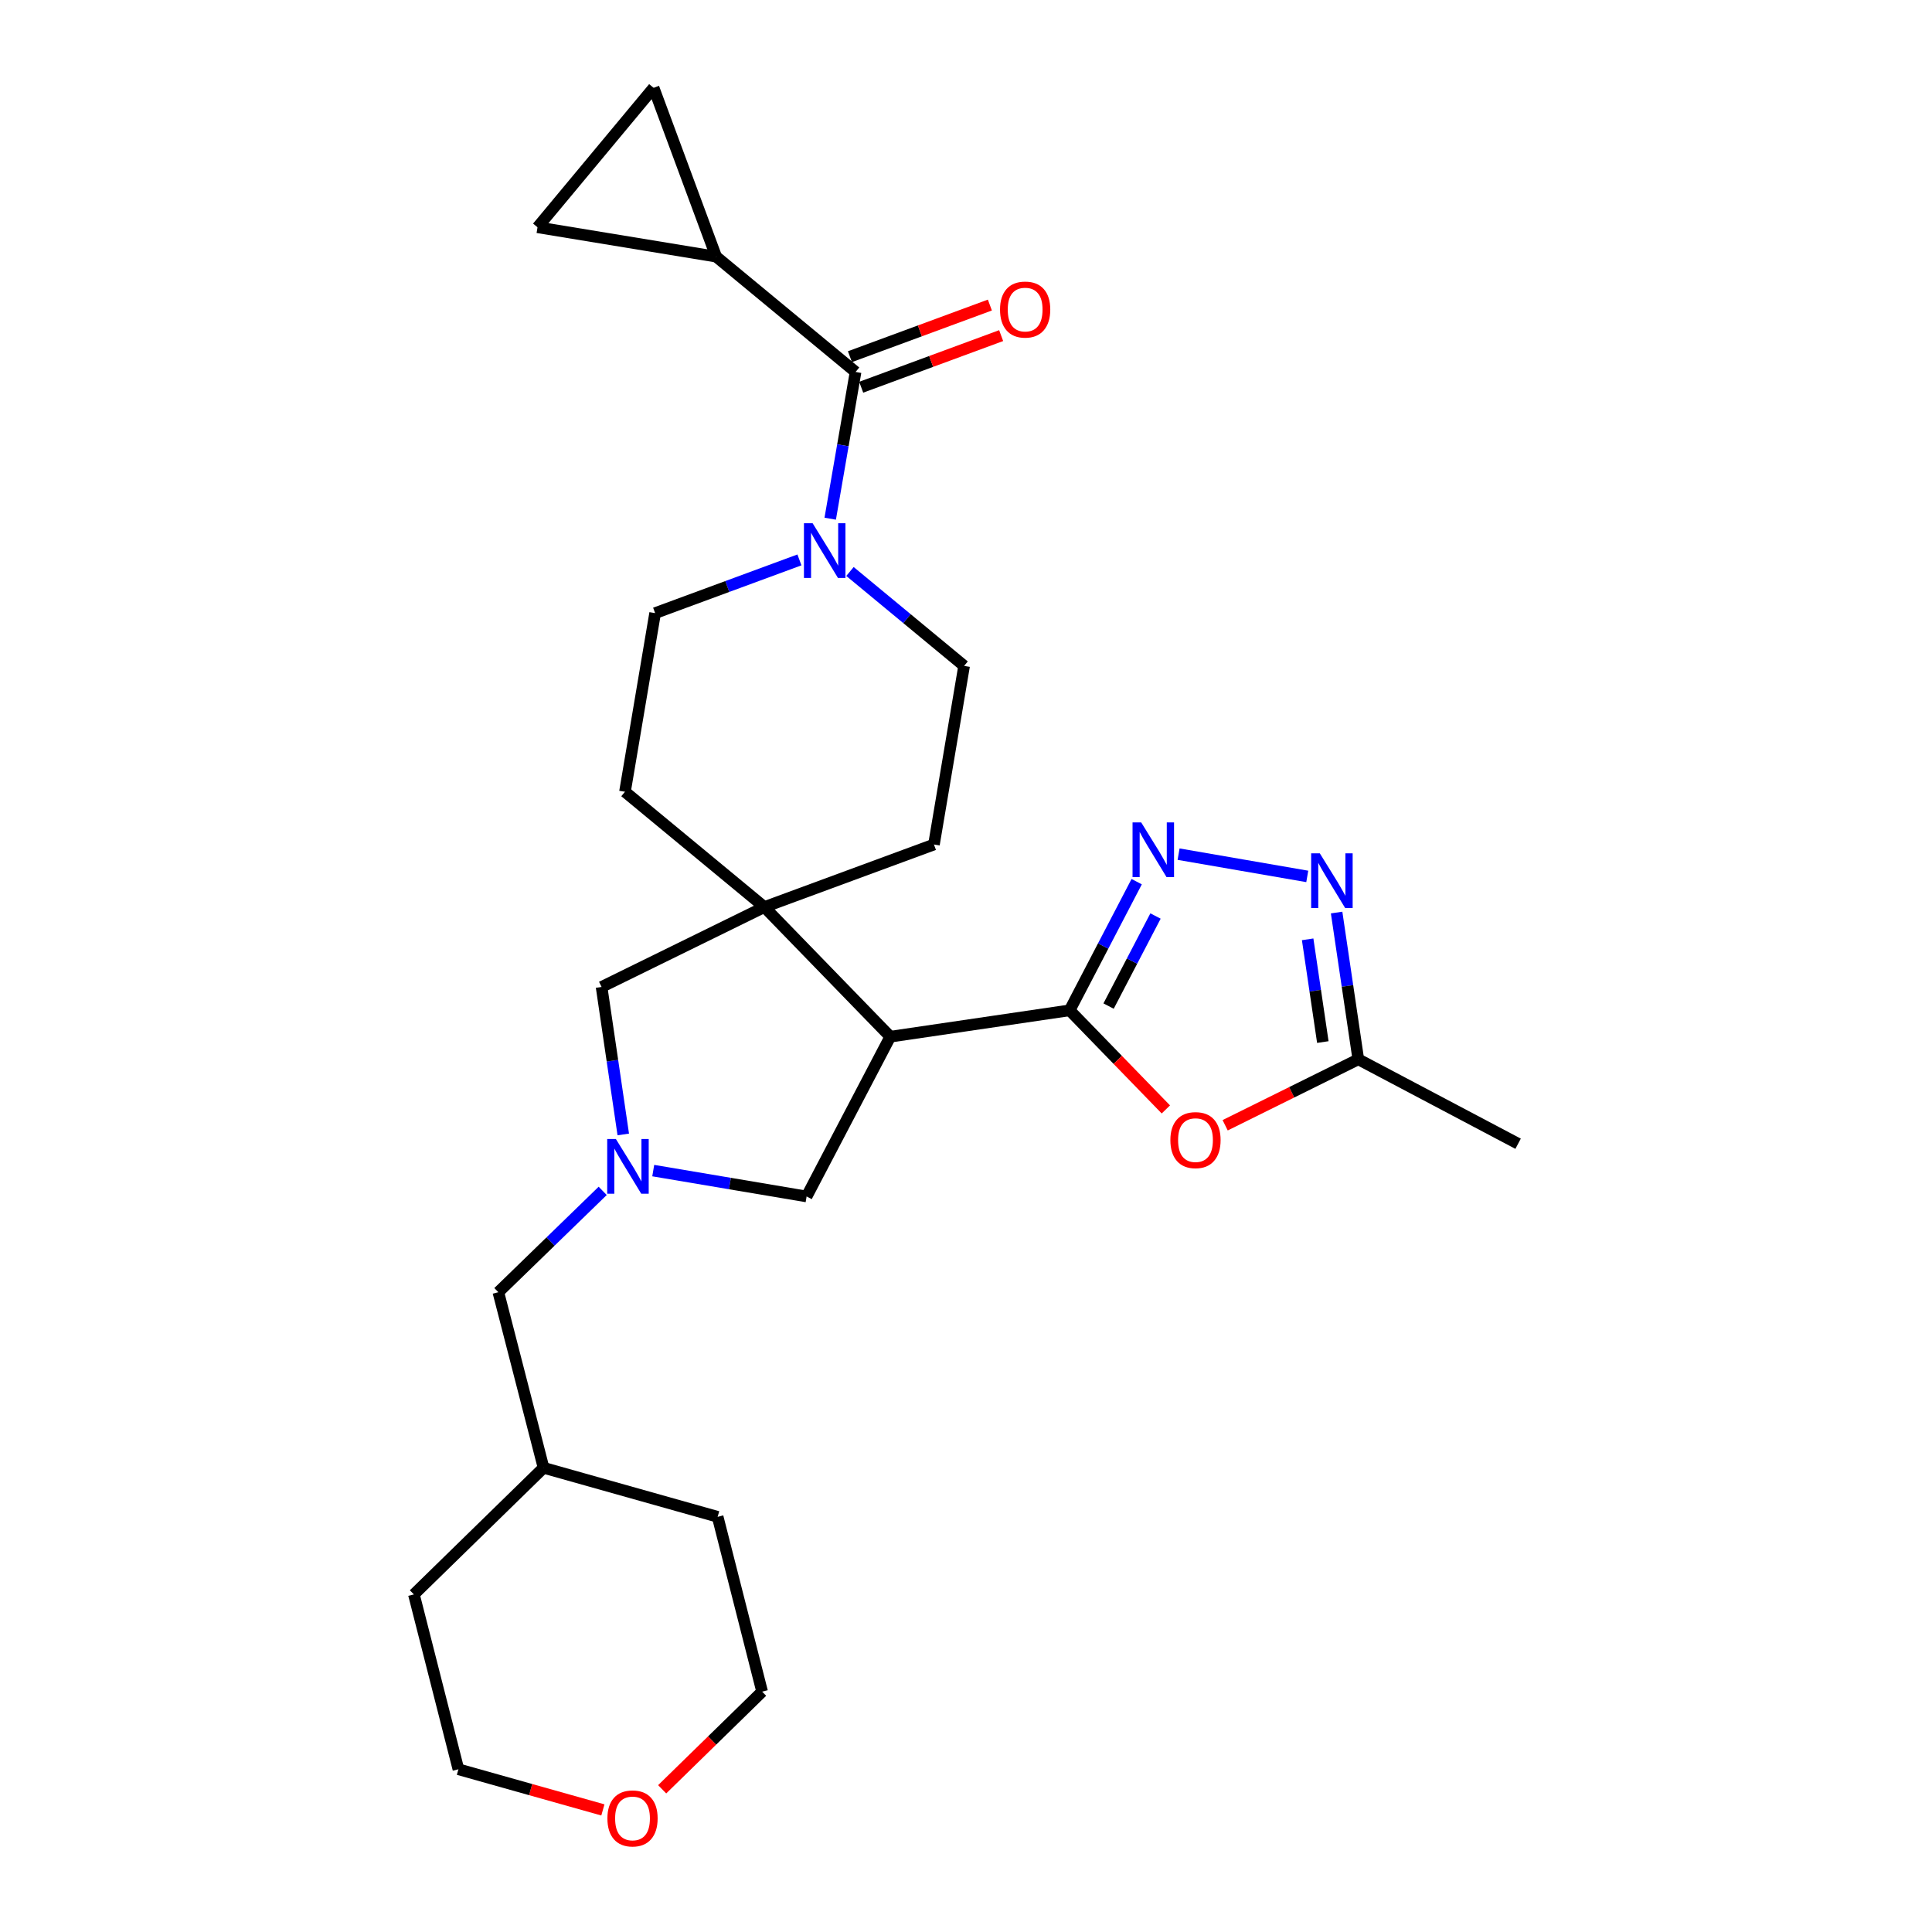 <?xml version='1.0' encoding='iso-8859-1'?>
<svg version='1.1' baseProfile='full'
              xmlns='http://www.w3.org/2000/svg'
                      xmlns:rdkit='http://www.rdkit.org/xml'
                      xmlns:xlink='http://www.w3.org/1999/xlink'
                  xml:space='preserve'
width='1000px' height='1000px' viewBox='0 0 1000 1000'>
<!-- END OF HEADER -->
<rect style='opacity:1.0;fill:#FFFFFF;stroke:none' width='1000' height='1000' x='0' y='0'> </rect>
<path class='bond-0' d='M 553.647,522.944 L 460.805,536.59' style='fill:none;fill-rule:evenodd;stroke:#000000;stroke-width:6px;stroke-linecap:butt;stroke-linejoin:miter;stroke-opacity:1' />
<path class='bond-1' d='M 553.647,522.944 L 570.996,489.645' style='fill:none;fill-rule:evenodd;stroke:#000000;stroke-width:6px;stroke-linecap:butt;stroke-linejoin:miter;stroke-opacity:1' />
<path class='bond-1' d='M 570.996,489.645 L 588.346,456.345' style='fill:none;fill-rule:evenodd;stroke:#0000FF;stroke-width:6px;stroke-linecap:butt;stroke-linejoin:miter;stroke-opacity:1' />
<path class='bond-1' d='M 573.802,520.744 L 585.947,497.434' style='fill:none;fill-rule:evenodd;stroke:#000000;stroke-width:6px;stroke-linecap:butt;stroke-linejoin:miter;stroke-opacity:1' />
<path class='bond-1' d='M 585.947,497.434 L 598.092,474.125' style='fill:none;fill-rule:evenodd;stroke:#0000FF;stroke-width:6px;stroke-linecap:butt;stroke-linejoin:miter;stroke-opacity:1' />
<path class='bond-3' d='M 553.647,522.944 L 578.547,548.592' style='fill:none;fill-rule:evenodd;stroke:#000000;stroke-width:6px;stroke-linecap:butt;stroke-linejoin:miter;stroke-opacity:1' />
<path class='bond-3' d='M 578.547,548.592 L 603.447,574.241' style='fill:none;fill-rule:evenodd;stroke:#FF0000;stroke-width:6px;stroke-linecap:butt;stroke-linejoin:miter;stroke-opacity:1' />
<path class='bond-2' d='M 460.805,536.59 L 395.638,469.485' style='fill:none;fill-rule:evenodd;stroke:#000000;stroke-width:6px;stroke-linecap:butt;stroke-linejoin:miter;stroke-opacity:1' />
<path class='bond-10' d='M 460.805,536.59 L 417.498,619.289' style='fill:none;fill-rule:evenodd;stroke:#000000;stroke-width:6px;stroke-linecap:butt;stroke-linejoin:miter;stroke-opacity:1' />
<path class='bond-4' d='M 610.03,442.107 L 676.639,453.632' style='fill:none;fill-rule:evenodd;stroke:#0000FF;stroke-width:6px;stroke-linecap:butt;stroke-linejoin:miter;stroke-opacity:1' />
<path class='bond-13' d='M 395.638,469.485 L 311.376,510.844' style='fill:none;fill-rule:evenodd;stroke:#000000;stroke-width:6px;stroke-linecap:butt;stroke-linejoin:miter;stroke-opacity:1' />
<path class='bond-14' d='M 395.638,469.485 L 483.413,437.117' style='fill:none;fill-rule:evenodd;stroke:#000000;stroke-width:6px;stroke-linecap:butt;stroke-linejoin:miter;stroke-opacity:1' />
<path class='bond-15' d='M 395.638,469.485 L 323.485,409.816' style='fill:none;fill-rule:evenodd;stroke:#000000;stroke-width:6px;stroke-linecap:butt;stroke-linejoin:miter;stroke-opacity:1' />
<path class='bond-9' d='M 634.136,582.436 L 668.596,565.366' style='fill:none;fill-rule:evenodd;stroke:#FF0000;stroke-width:6px;stroke-linecap:butt;stroke-linejoin:miter;stroke-opacity:1' />
<path class='bond-9' d='M 668.596,565.366 L 703.057,548.297' style='fill:none;fill-rule:evenodd;stroke:#000000;stroke-width:6px;stroke-linecap:butt;stroke-linejoin:miter;stroke-opacity:1' />
<path class='bond-27' d='M 691.83,472.336 L 697.444,510.316' style='fill:none;fill-rule:evenodd;stroke:#0000FF;stroke-width:6px;stroke-linecap:butt;stroke-linejoin:miter;stroke-opacity:1' />
<path class='bond-27' d='M 697.444,510.316 L 703.057,548.297' style='fill:none;fill-rule:evenodd;stroke:#000000;stroke-width:6px;stroke-linecap:butt;stroke-linejoin:miter;stroke-opacity:1' />
<path class='bond-27' d='M 676.837,486.195 L 680.767,512.781' style='fill:none;fill-rule:evenodd;stroke:#0000FF;stroke-width:6px;stroke-linecap:butt;stroke-linejoin:miter;stroke-opacity:1' />
<path class='bond-27' d='M 680.767,512.781 L 684.696,539.367' style='fill:none;fill-rule:evenodd;stroke:#000000;stroke-width:6px;stroke-linecap:butt;stroke-linejoin:miter;stroke-opacity:1' />
<path class='bond-5' d='M 442.841,192.524 L 436.279,230.5' style='fill:none;fill-rule:evenodd;stroke:#000000;stroke-width:6px;stroke-linecap:butt;stroke-linejoin:miter;stroke-opacity:1' />
<path class='bond-5' d='M 436.279,230.5 L 429.716,268.476' style='fill:none;fill-rule:evenodd;stroke:#0000FF;stroke-width:6px;stroke-linecap:butt;stroke-linejoin:miter;stroke-opacity:1' />
<path class='bond-8' d='M 442.841,192.524 L 370.688,132.836' style='fill:none;fill-rule:evenodd;stroke:#000000;stroke-width:6px;stroke-linecap:butt;stroke-linejoin:miter;stroke-opacity:1' />
<path class='bond-18' d='M 445.758,200.432 L 481.976,187.072' style='fill:none;fill-rule:evenodd;stroke:#000000;stroke-width:6px;stroke-linecap:butt;stroke-linejoin:miter;stroke-opacity:1' />
<path class='bond-18' d='M 481.976,187.072 L 518.195,173.713' style='fill:none;fill-rule:evenodd;stroke:#FF0000;stroke-width:6px;stroke-linecap:butt;stroke-linejoin:miter;stroke-opacity:1' />
<path class='bond-18' d='M 439.924,184.615 L 476.142,171.256' style='fill:none;fill-rule:evenodd;stroke:#000000;stroke-width:6px;stroke-linecap:butt;stroke-linejoin:miter;stroke-opacity:1' />
<path class='bond-18' d='M 476.142,171.256 L 512.36,157.896' style='fill:none;fill-rule:evenodd;stroke:#FF0000;stroke-width:6px;stroke-linecap:butt;stroke-linejoin:miter;stroke-opacity:1' />
<path class='bond-6' d='M 338.115,605.901 L 377.806,612.595' style='fill:none;fill-rule:evenodd;stroke:#0000FF;stroke-width:6px;stroke-linecap:butt;stroke-linejoin:miter;stroke-opacity:1' />
<path class='bond-6' d='M 377.806,612.595 L 417.498,619.289' style='fill:none;fill-rule:evenodd;stroke:#000000;stroke-width:6px;stroke-linecap:butt;stroke-linejoin:miter;stroke-opacity:1' />
<path class='bond-19' d='M 311.953,616.395 L 284.949,642.618' style='fill:none;fill-rule:evenodd;stroke:#0000FF;stroke-width:6px;stroke-linecap:butt;stroke-linejoin:miter;stroke-opacity:1' />
<path class='bond-19' d='M 284.949,642.618 L 257.944,668.842' style='fill:none;fill-rule:evenodd;stroke:#000000;stroke-width:6px;stroke-linecap:butt;stroke-linejoin:miter;stroke-opacity:1' />
<path class='bond-28' d='M 322.603,587.189 L 316.989,549.016' style='fill:none;fill-rule:evenodd;stroke:#0000FF;stroke-width:6px;stroke-linecap:butt;stroke-linejoin:miter;stroke-opacity:1' />
<path class='bond-28' d='M 316.989,549.016 L 311.376,510.844' style='fill:none;fill-rule:evenodd;stroke:#000000;stroke-width:6px;stroke-linecap:butt;stroke-linejoin:miter;stroke-opacity:1' />
<path class='bond-7' d='M 439.945,295.802 L 469.481,320.236' style='fill:none;fill-rule:evenodd;stroke:#0000FF;stroke-width:6px;stroke-linecap:butt;stroke-linejoin:miter;stroke-opacity:1' />
<path class='bond-7' d='M 469.481,320.236 L 499.017,344.669' style='fill:none;fill-rule:evenodd;stroke:#000000;stroke-width:6px;stroke-linecap:butt;stroke-linejoin:miter;stroke-opacity:1' />
<path class='bond-29' d='M 413.785,289.804 L 376.437,303.577' style='fill:none;fill-rule:evenodd;stroke:#0000FF;stroke-width:6px;stroke-linecap:butt;stroke-linejoin:miter;stroke-opacity:1' />
<path class='bond-29' d='M 376.437,303.577 L 339.089,317.349' style='fill:none;fill-rule:evenodd;stroke:#000000;stroke-width:6px;stroke-linecap:butt;stroke-linejoin:miter;stroke-opacity:1' />
<path class='bond-11' d='M 370.688,132.836 L 278.221,117.636' style='fill:none;fill-rule:evenodd;stroke:#000000;stroke-width:6px;stroke-linecap:butt;stroke-linejoin:miter;stroke-opacity:1' />
<path class='bond-12' d='M 370.688,132.836 L 338.302,45.455' style='fill:none;fill-rule:evenodd;stroke:#000000;stroke-width:6px;stroke-linecap:butt;stroke-linejoin:miter;stroke-opacity:1' />
<path class='bond-22' d='M 703.057,548.297 L 785.765,591.997' style='fill:none;fill-rule:evenodd;stroke:#000000;stroke-width:6px;stroke-linecap:butt;stroke-linejoin:miter;stroke-opacity:1' />
<path class='bond-31' d='M 278.221,117.636 L 338.302,45.455' style='fill:none;fill-rule:evenodd;stroke:#000000;stroke-width:6px;stroke-linecap:butt;stroke-linejoin:miter;stroke-opacity:1' />
<path class='bond-17' d='M 483.413,437.117 L 499.017,344.669' style='fill:none;fill-rule:evenodd;stroke:#000000;stroke-width:6px;stroke-linecap:butt;stroke-linejoin:miter;stroke-opacity:1' />
<path class='bond-16' d='M 323.485,409.816 L 339.089,317.349' style='fill:none;fill-rule:evenodd;stroke:#000000;stroke-width:6px;stroke-linecap:butt;stroke-linejoin:miter;stroke-opacity:1' />
<path class='bond-21' d='M 257.944,668.842 L 281.34,759.727' style='fill:none;fill-rule:evenodd;stroke:#000000;stroke-width:6px;stroke-linecap:butt;stroke-linejoin:miter;stroke-opacity:1' />
<path class='bond-20' d='M 342.736,926.139 L 368.606,900.864' style='fill:none;fill-rule:evenodd;stroke:#FF0000;stroke-width:6px;stroke-linecap:butt;stroke-linejoin:miter;stroke-opacity:1' />
<path class='bond-20' d='M 368.606,900.864 L 394.477,875.589' style='fill:none;fill-rule:evenodd;stroke:#000000;stroke-width:6px;stroke-linecap:butt;stroke-linejoin:miter;stroke-opacity:1' />
<path class='bond-30' d='M 312.05,936.813 L 274.662,926.29' style='fill:none;fill-rule:evenodd;stroke:#FF0000;stroke-width:6px;stroke-linecap:butt;stroke-linejoin:miter;stroke-opacity:1' />
<path class='bond-30' d='M 274.662,926.29 L 237.274,915.768' style='fill:none;fill-rule:evenodd;stroke:#000000;stroke-width:6px;stroke-linecap:butt;stroke-linejoin:miter;stroke-opacity:1' />
<path class='bond-25' d='M 281.34,759.727 L 371.456,785.098' style='fill:none;fill-rule:evenodd;stroke:#000000;stroke-width:6px;stroke-linecap:butt;stroke-linejoin:miter;stroke-opacity:1' />
<path class='bond-26' d='M 281.34,759.727 L 214.235,825.268' style='fill:none;fill-rule:evenodd;stroke:#000000;stroke-width:6px;stroke-linecap:butt;stroke-linejoin:miter;stroke-opacity:1' />
<path class='bond-23' d='M 394.477,875.589 L 371.456,785.098' style='fill:none;fill-rule:evenodd;stroke:#000000;stroke-width:6px;stroke-linecap:butt;stroke-linejoin:miter;stroke-opacity:1' />
<path class='bond-24' d='M 237.274,915.768 L 214.235,825.268' style='fill:none;fill-rule:evenodd;stroke:#000000;stroke-width:6px;stroke-linecap:butt;stroke-linejoin:miter;stroke-opacity:1' />
<path  class='atom-2' d='M 590.684 425.683
L 599.964 440.683
Q 600.884 442.163, 602.364 444.843
Q 603.844 447.523, 603.924 447.683
L 603.924 425.683
L 607.684 425.683
L 607.684 454.003
L 603.804 454.003
L 593.844 437.603
Q 592.684 435.683, 591.444 433.483
Q 590.244 431.283, 589.884 430.603
L 589.884 454.003
L 586.204 454.003
L 586.204 425.683
L 590.684 425.683
' fill='#0000FF'/>
<path  class='atom-4' d='M 605.785 590.12
Q 605.785 583.32, 609.145 579.52
Q 612.505 575.72, 618.785 575.72
Q 625.065 575.72, 628.425 579.52
Q 631.785 583.32, 631.785 590.12
Q 631.785 597, 628.385 600.92
Q 624.985 604.8, 618.785 604.8
Q 612.545 604.8, 609.145 600.92
Q 605.785 597.04, 605.785 590.12
M 618.785 601.6
Q 623.105 601.6, 625.425 598.72
Q 627.785 595.8, 627.785 590.12
Q 627.785 584.56, 625.425 581.76
Q 623.105 578.92, 618.785 578.92
Q 614.465 578.92, 612.105 581.72
Q 609.785 584.52, 609.785 590.12
Q 609.785 595.84, 612.105 598.72
Q 614.465 601.6, 618.785 601.6
' fill='#FF0000'/>
<path  class='atom-5' d='M 683.132 441.679
L 692.412 456.679
Q 693.332 458.159, 694.812 460.839
Q 696.292 463.519, 696.372 463.679
L 696.372 441.679
L 700.132 441.679
L 700.132 469.999
L 696.252 469.999
L 686.292 453.599
Q 685.132 451.679, 683.892 449.479
Q 682.692 447.279, 682.332 446.599
L 682.332 469.999
L 678.652 469.999
L 678.652 441.679
L 683.132 441.679
' fill='#0000FF'/>
<path  class='atom-7' d='M 318.771 589.535
L 328.051 604.535
Q 328.971 606.015, 330.451 608.695
Q 331.931 611.375, 332.011 611.535
L 332.011 589.535
L 335.771 589.535
L 335.771 617.855
L 331.891 617.855
L 321.931 601.455
Q 320.771 599.535, 319.531 597.335
Q 318.331 595.135, 317.971 594.455
L 317.971 617.855
L 314.291 617.855
L 314.291 589.535
L 318.771 589.535
' fill='#0000FF'/>
<path  class='atom-8' d='M 420.604 270.821
L 429.884 285.821
Q 430.804 287.301, 432.284 289.981
Q 433.764 292.661, 433.844 292.821
L 433.844 270.821
L 437.604 270.821
L 437.604 299.141
L 433.724 299.141
L 423.764 282.741
Q 422.604 280.821, 421.364 278.621
Q 420.164 276.421, 419.804 275.741
L 419.804 299.141
L 416.124 299.141
L 416.124 270.821
L 420.604 270.821
' fill='#0000FF'/>
<path  class='atom-19' d='M 517.616 160.226
Q 517.616 153.426, 520.976 149.626
Q 524.336 145.826, 530.616 145.826
Q 536.896 145.826, 540.256 149.626
Q 543.616 153.426, 543.616 160.226
Q 543.616 167.106, 540.216 171.026
Q 536.816 174.906, 530.616 174.906
Q 524.376 174.906, 520.976 171.026
Q 517.616 167.146, 517.616 160.226
M 530.616 171.706
Q 534.936 171.706, 537.256 168.826
Q 539.616 165.906, 539.616 160.226
Q 539.616 154.666, 537.256 151.866
Q 534.936 149.026, 530.616 149.026
Q 526.296 149.026, 523.936 151.826
Q 521.616 154.626, 521.616 160.226
Q 521.616 165.946, 523.936 168.826
Q 526.296 171.706, 530.616 171.706
' fill='#FF0000'/>
<path  class='atom-21' d='M 314.391 941.21
Q 314.391 934.41, 317.751 930.61
Q 321.111 926.81, 327.391 926.81
Q 333.671 926.81, 337.031 930.61
Q 340.391 934.41, 340.391 941.21
Q 340.391 948.09, 336.991 952.01
Q 333.591 955.89, 327.391 955.89
Q 321.151 955.89, 317.751 952.01
Q 314.391 948.13, 314.391 941.21
M 327.391 952.69
Q 331.711 952.69, 334.031 949.81
Q 336.391 946.89, 336.391 941.21
Q 336.391 935.65, 334.031 932.85
Q 331.711 930.01, 327.391 930.01
Q 323.071 930.01, 320.711 932.81
Q 318.391 935.61, 318.391 941.21
Q 318.391 946.93, 320.711 949.81
Q 323.071 952.69, 327.391 952.69
' fill='#FF0000'/>
</svg>
